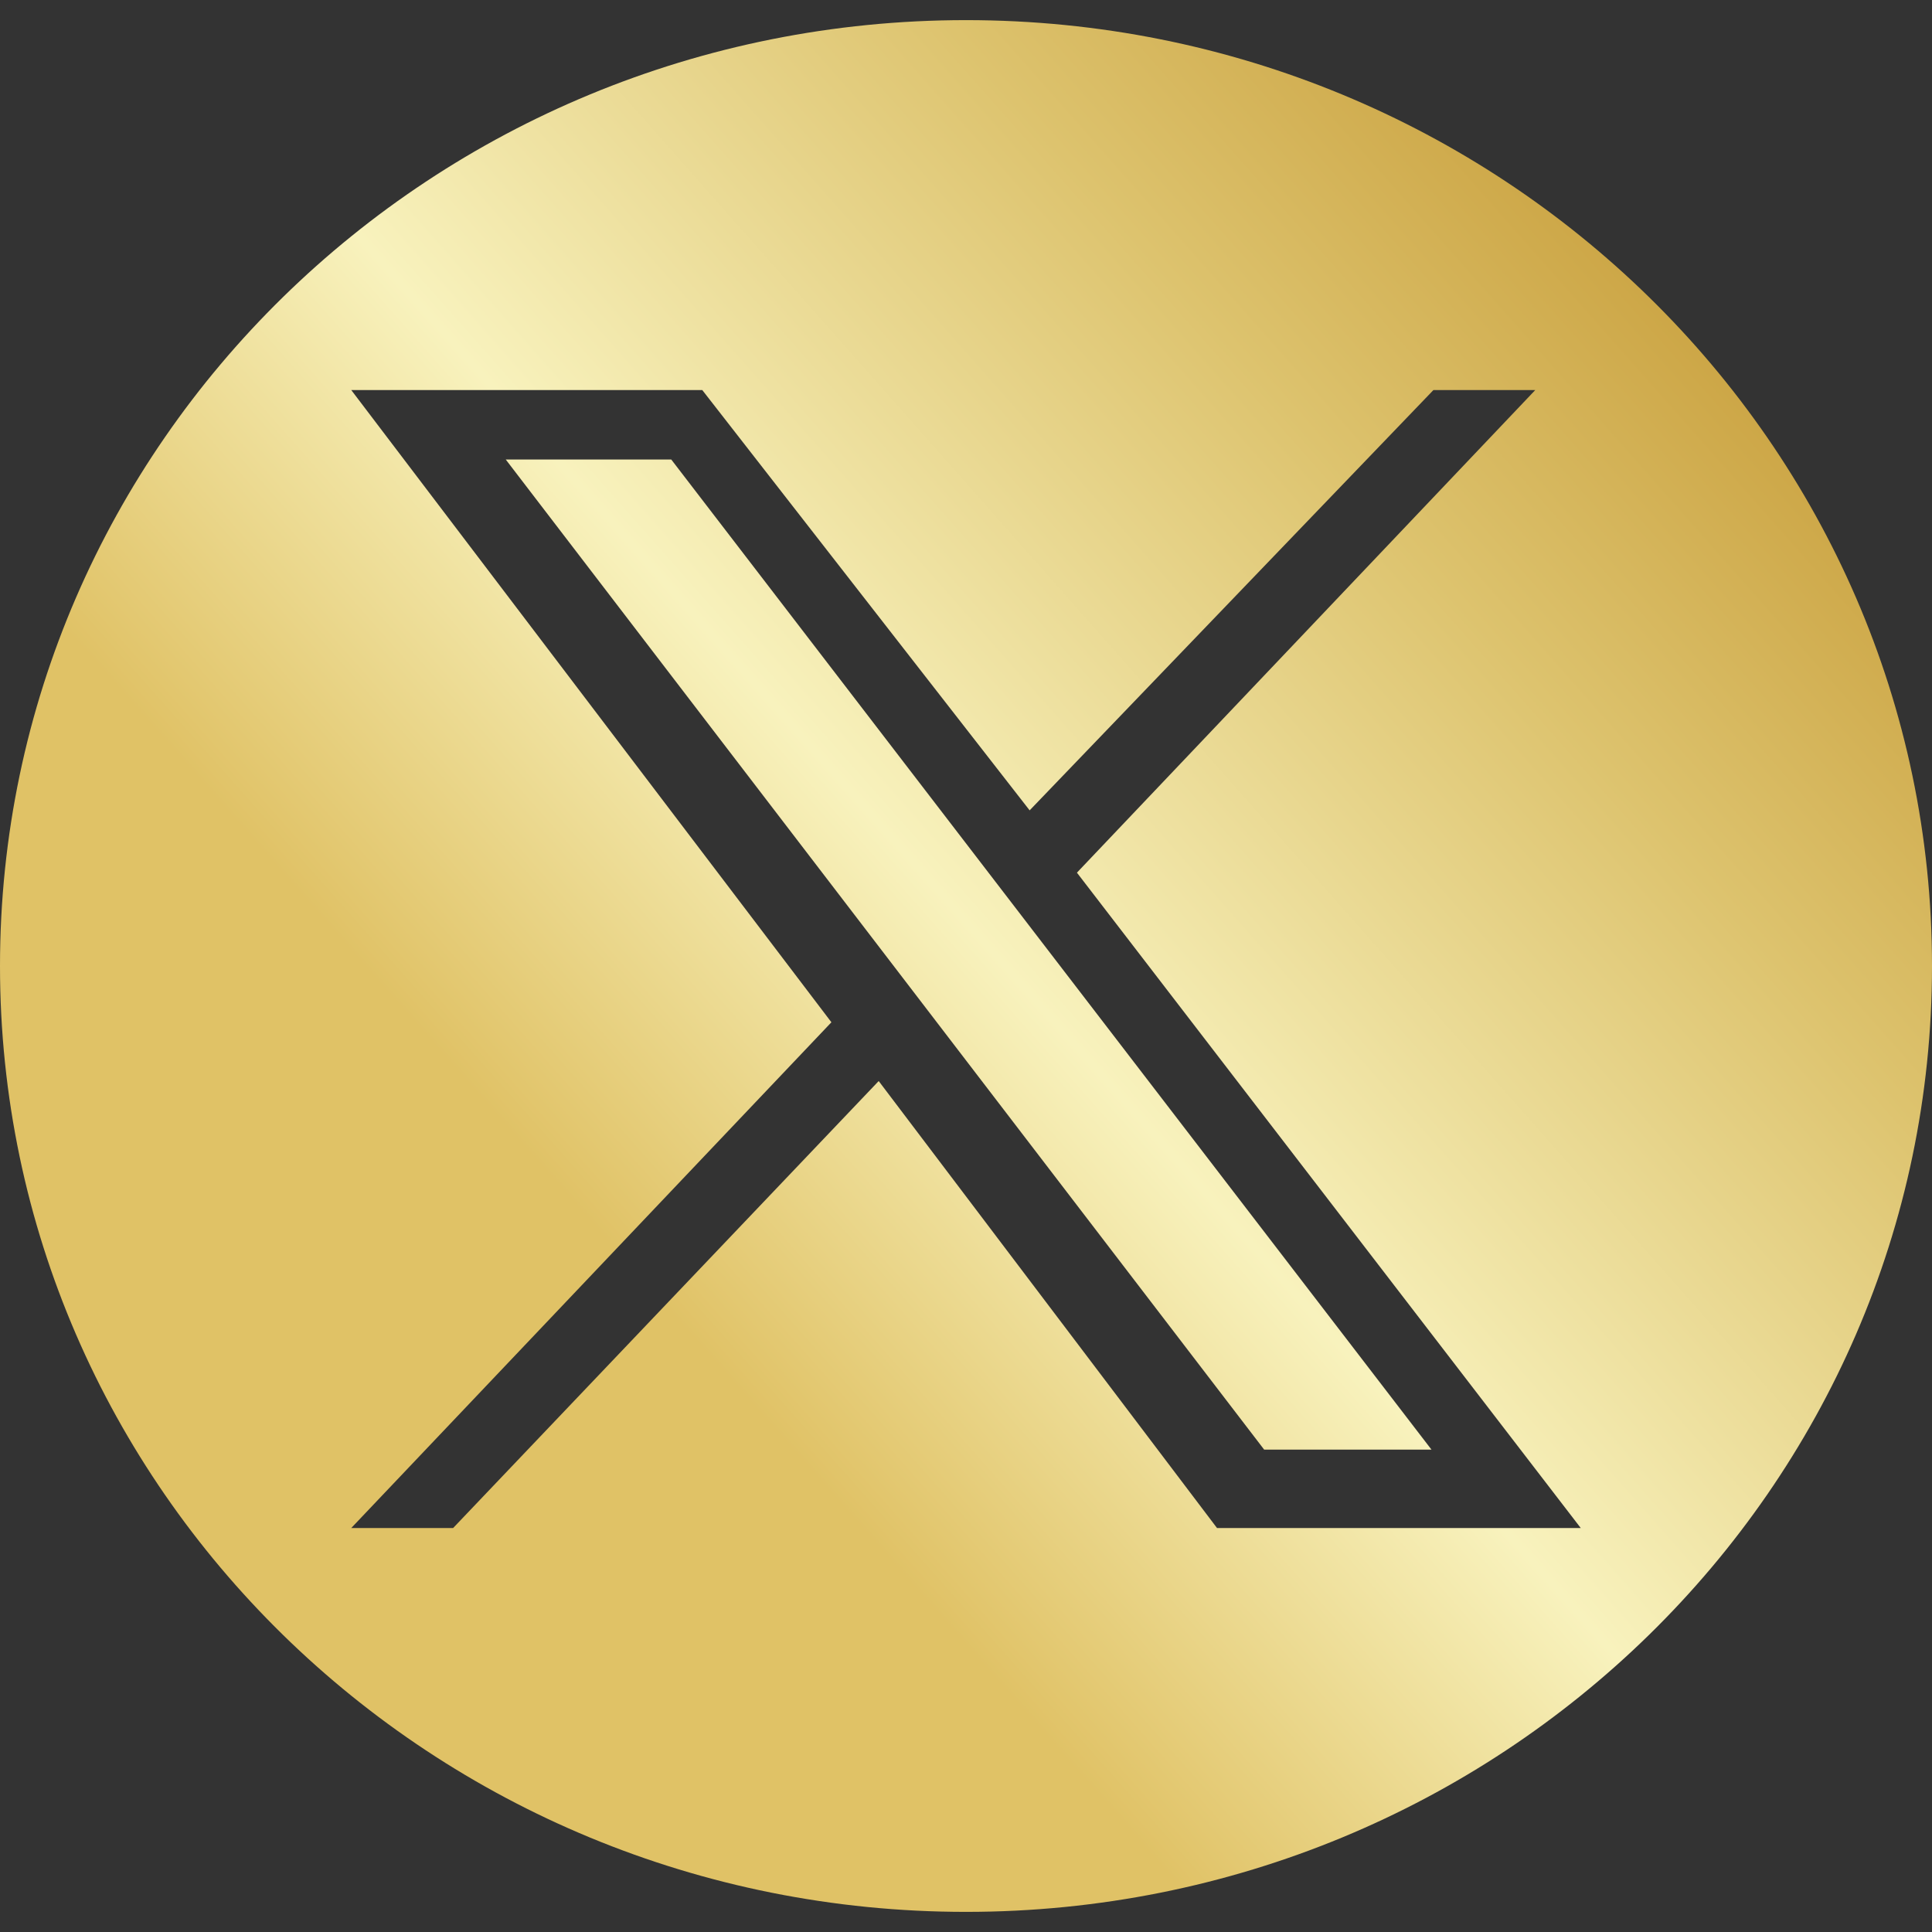 <svg width="48" height="48" viewBox="0 0 48 48" fill="none" xmlns="http://www.w3.org/2000/svg">
<rect x="0" y="0" width="48" height="48" fill="#333333" stroke="none"/>
<path fill-rule="evenodd" clip-rule="evenodd" d="M24 0.5C10.745 0.5 0 11.021 0 24C0 36.979 10.745 47.5 24 47.5C37.255 47.5 48 36.979 48 24C48 11.021 37.255 0.5 24 0.5ZM17.448 9.691L25.581 20.133L35.613 9.691H38.143L26.756 21.681L39.273 37.963H30.236L21.831 26.858L11.258 37.963H8.727L20.656 25.398L8.727 9.691H17.448ZM16.677 11.416L35.565 36.016H31.408L12.565 11.416H16.677Z" fill="url(#paint0_linear_404_11034)"/>
<defs>
<linearGradient id="paint0_linear_404_11034" x1="-4.381" y1="-79.376" x2="-63.566" y2="-26.968" gradientUnits="userSpaceOnUse">
<stop offset="0.245" stop-color="#C59934"/>
<stop offset="0.406" stop-color="#DDC36E"/>
<stop offset="0.589" stop-color="#F8F2BD"/>
<stop offset="0.74" stop-color="#E0C266"/>
</linearGradient>
</defs>
</svg>
